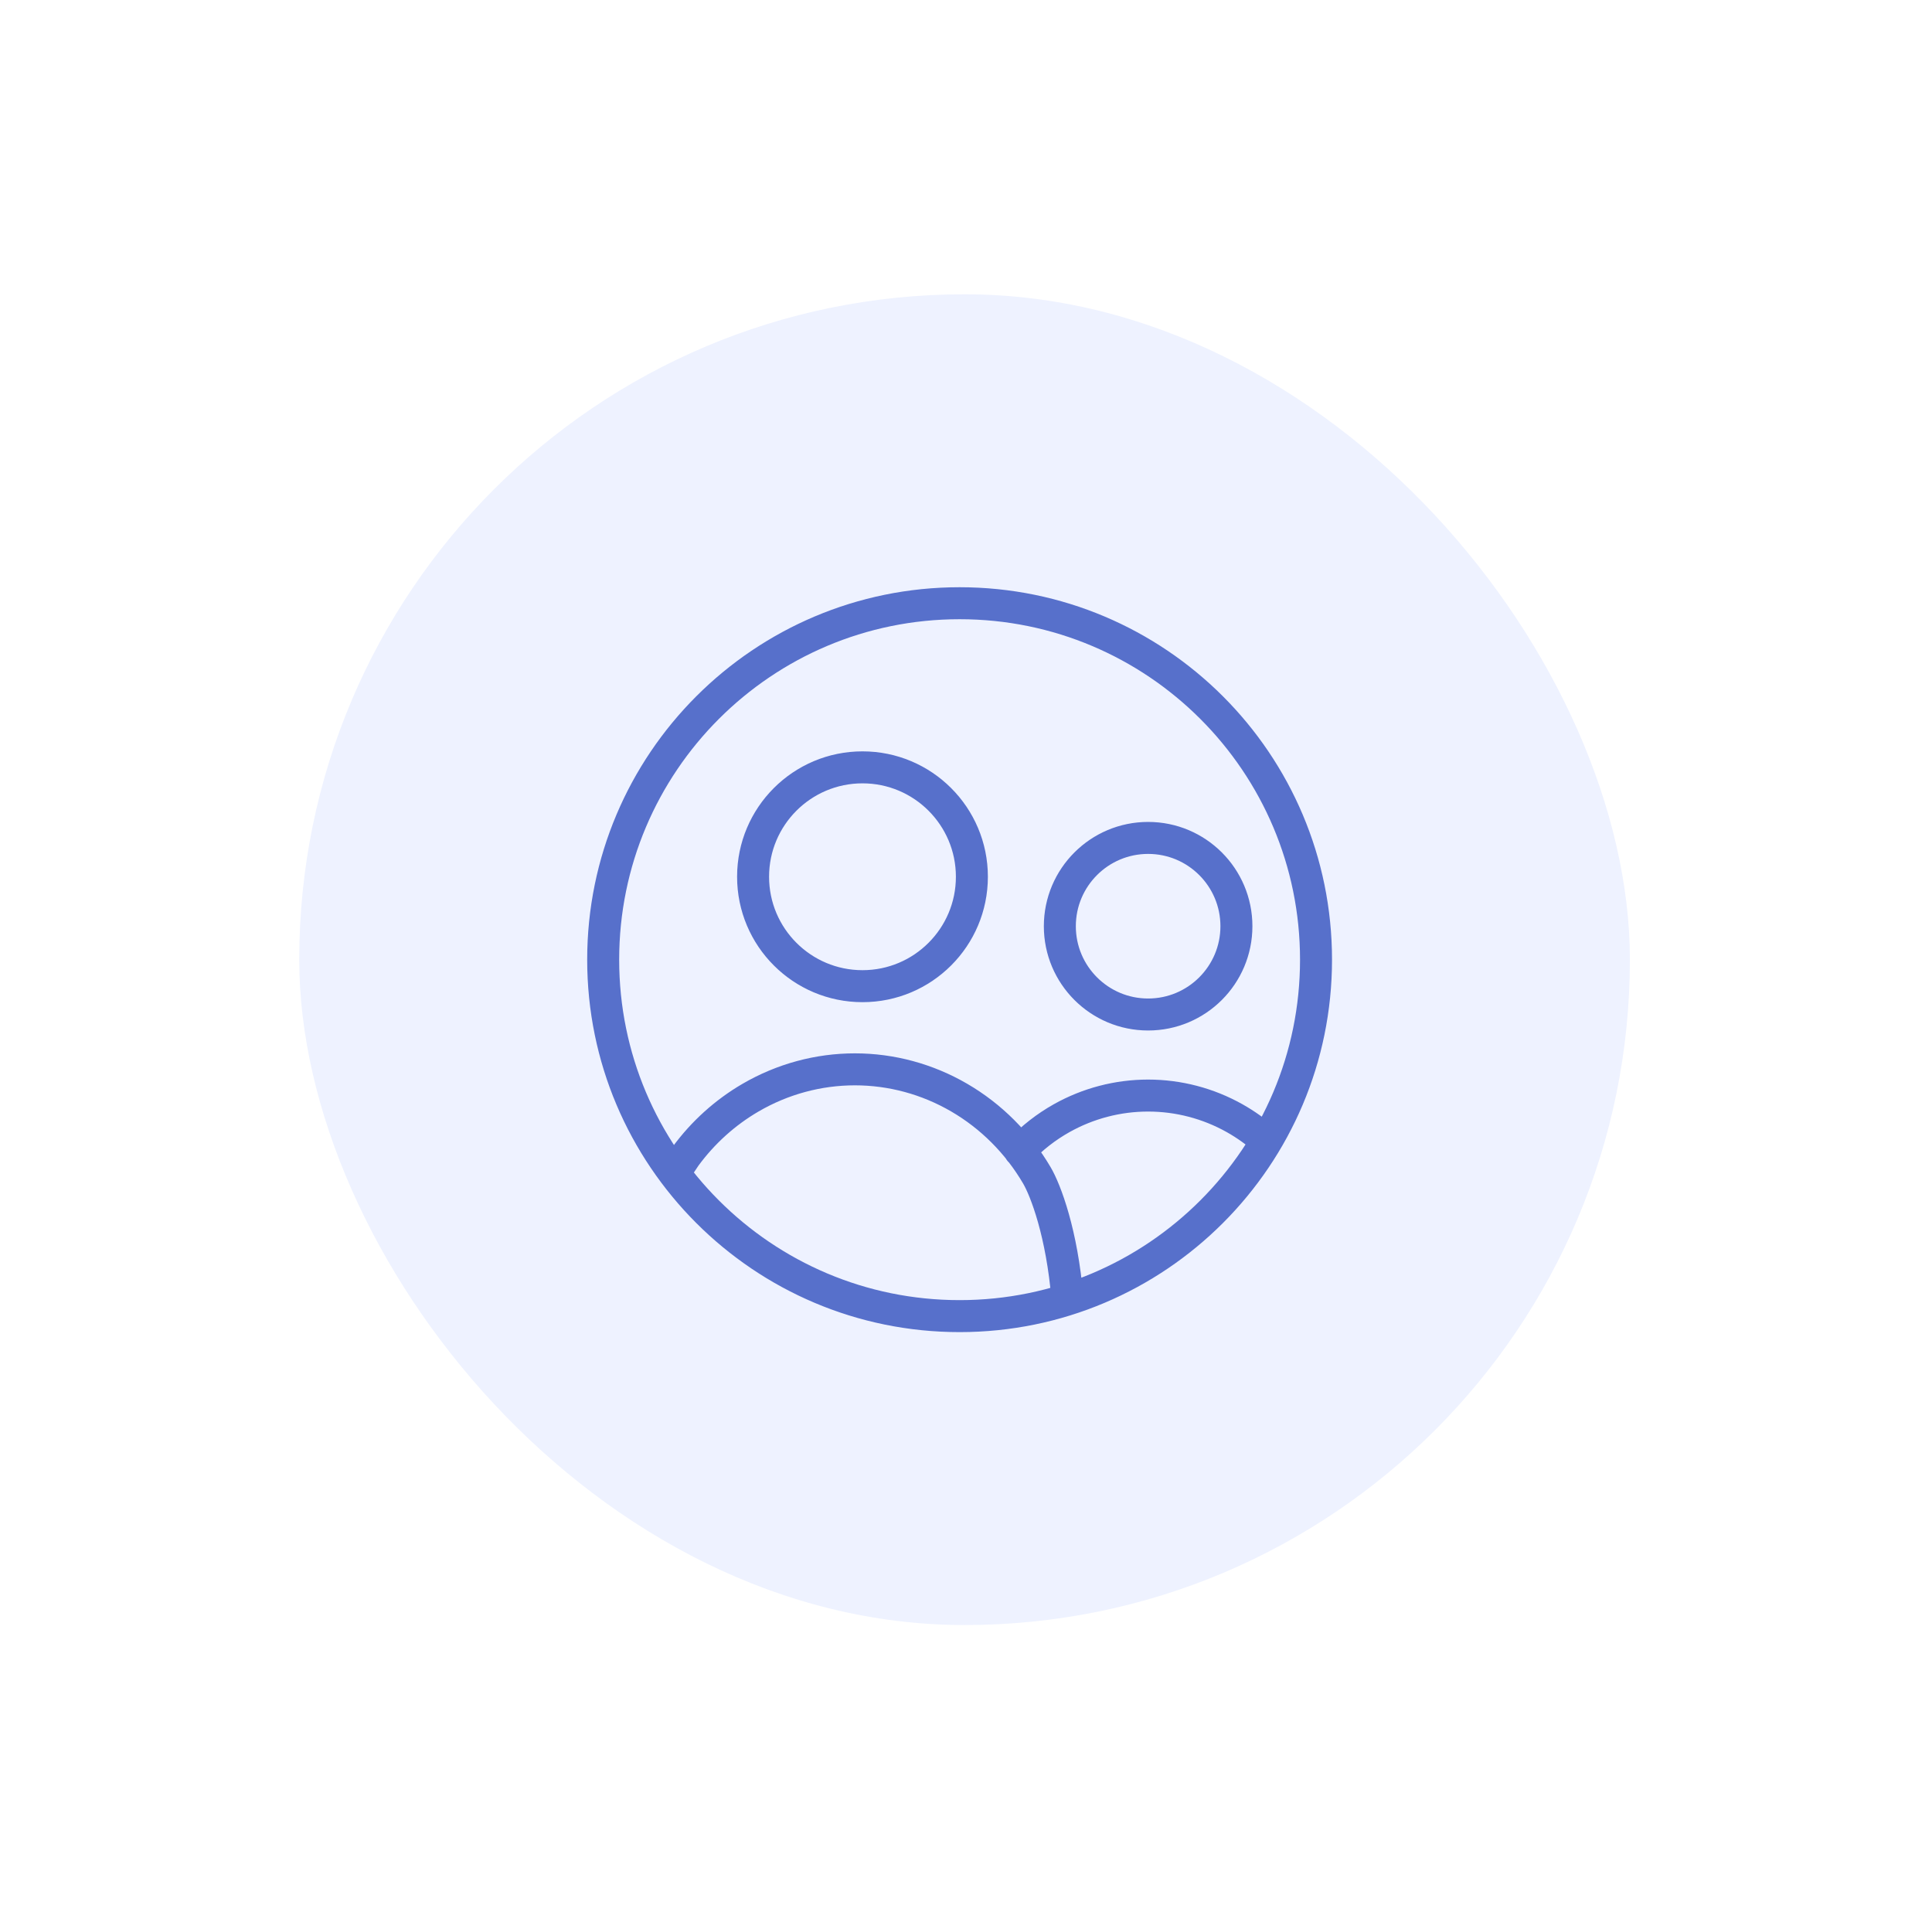 <svg width="151" height="150" viewBox="0 0 151 150" fill="none" xmlns="http://www.w3.org/2000/svg">
<g filter="url(#filter0_d_116_33083)">
<rect x="14.388" y="12" width="104" height="104" rx="52" fill="#EEF2FF"/>
<g clip-path="url(#clip0_116_33083)">
<path d="M70.709 78.936C71.66 77.931 72.76 77.071 73.975 76.388C76.039 75.229 78.367 74.62 80.734 74.62C83.102 74.62 85.429 75.229 87.493 76.388C88.386 76.89 89.216 77.487 89.971 78.167M74.428 90.49C74.002 85.383 72.729 82.025 72.031 80.842C70.546 78.317 68.458 76.229 65.969 74.781C63.479 73.332 60.672 72.571 57.817 72.571C54.961 72.571 52.154 73.332 49.665 74.781C47.677 75.937 45.945 77.501 44.572 79.371L43.701 80.674M80.734 68.285C76.923 68.285 73.834 65.196 73.834 61.385C73.834 57.574 76.923 54.485 80.734 54.485C84.545 54.485 87.635 57.574 87.635 61.385C87.635 65.196 84.545 68.285 80.734 68.285ZM58.41 66.071C53.687 66.071 49.859 62.243 49.859 57.52C49.859 52.798 53.687 48.97 58.41 48.97C63.132 48.97 66.96 52.798 66.96 57.52C66.96 62.243 63.132 66.071 58.41 66.071ZM66 91.857C50.615 91.857 38.143 79.385 38.143 64C38.143 48.615 50.615 36.143 66 36.143C81.385 36.143 93.857 48.615 93.857 64C93.857 79.385 81.385 91.857 66 91.857Z" stroke="#5770CB" stroke-width="2.5" stroke-linecap="round" stroke-linejoin="round"/>
</g>
</g>
<defs>
<filter id="filter0_d_116_33083" x="0.388" y="0" width="150" height="150" filterUnits="userSpaceOnUse" color-interpolation-filters="sRGB">
<feFlood flood-opacity="0" result="BackgroundImageFix"/>
<feColorMatrix in="SourceAlpha" type="matrix" values="0 0 0 0 0 0 0 0 0 0 0 0 0 0 0 0 0 0 127 0" result="hardAlpha"/>
<feOffset dx="9" dy="11"/>
<feGaussianBlur stdDeviation="11.5"/>
<feComposite in2="hardAlpha" operator="out"/>
<feColorMatrix type="matrix" values="0 0 0 0 0.022 0 0 0 0 0.239 0 0 0 0 0.308 0 0 0 0.12 0"/>
<feBlend mode="normal" in2="BackgroundImageFix" result="effect1_dropShadow_116_33083"/>
<feBlend mode="normal" in="SourceGraphic" in2="effect1_dropShadow_116_33083" result="shape"/>
</filter>
<clipPath id="clip0_116_33083">
<rect width="60" height="60" fill="white" transform="translate(36 33.996)"/>
</clipPath>
</defs>
</svg>
